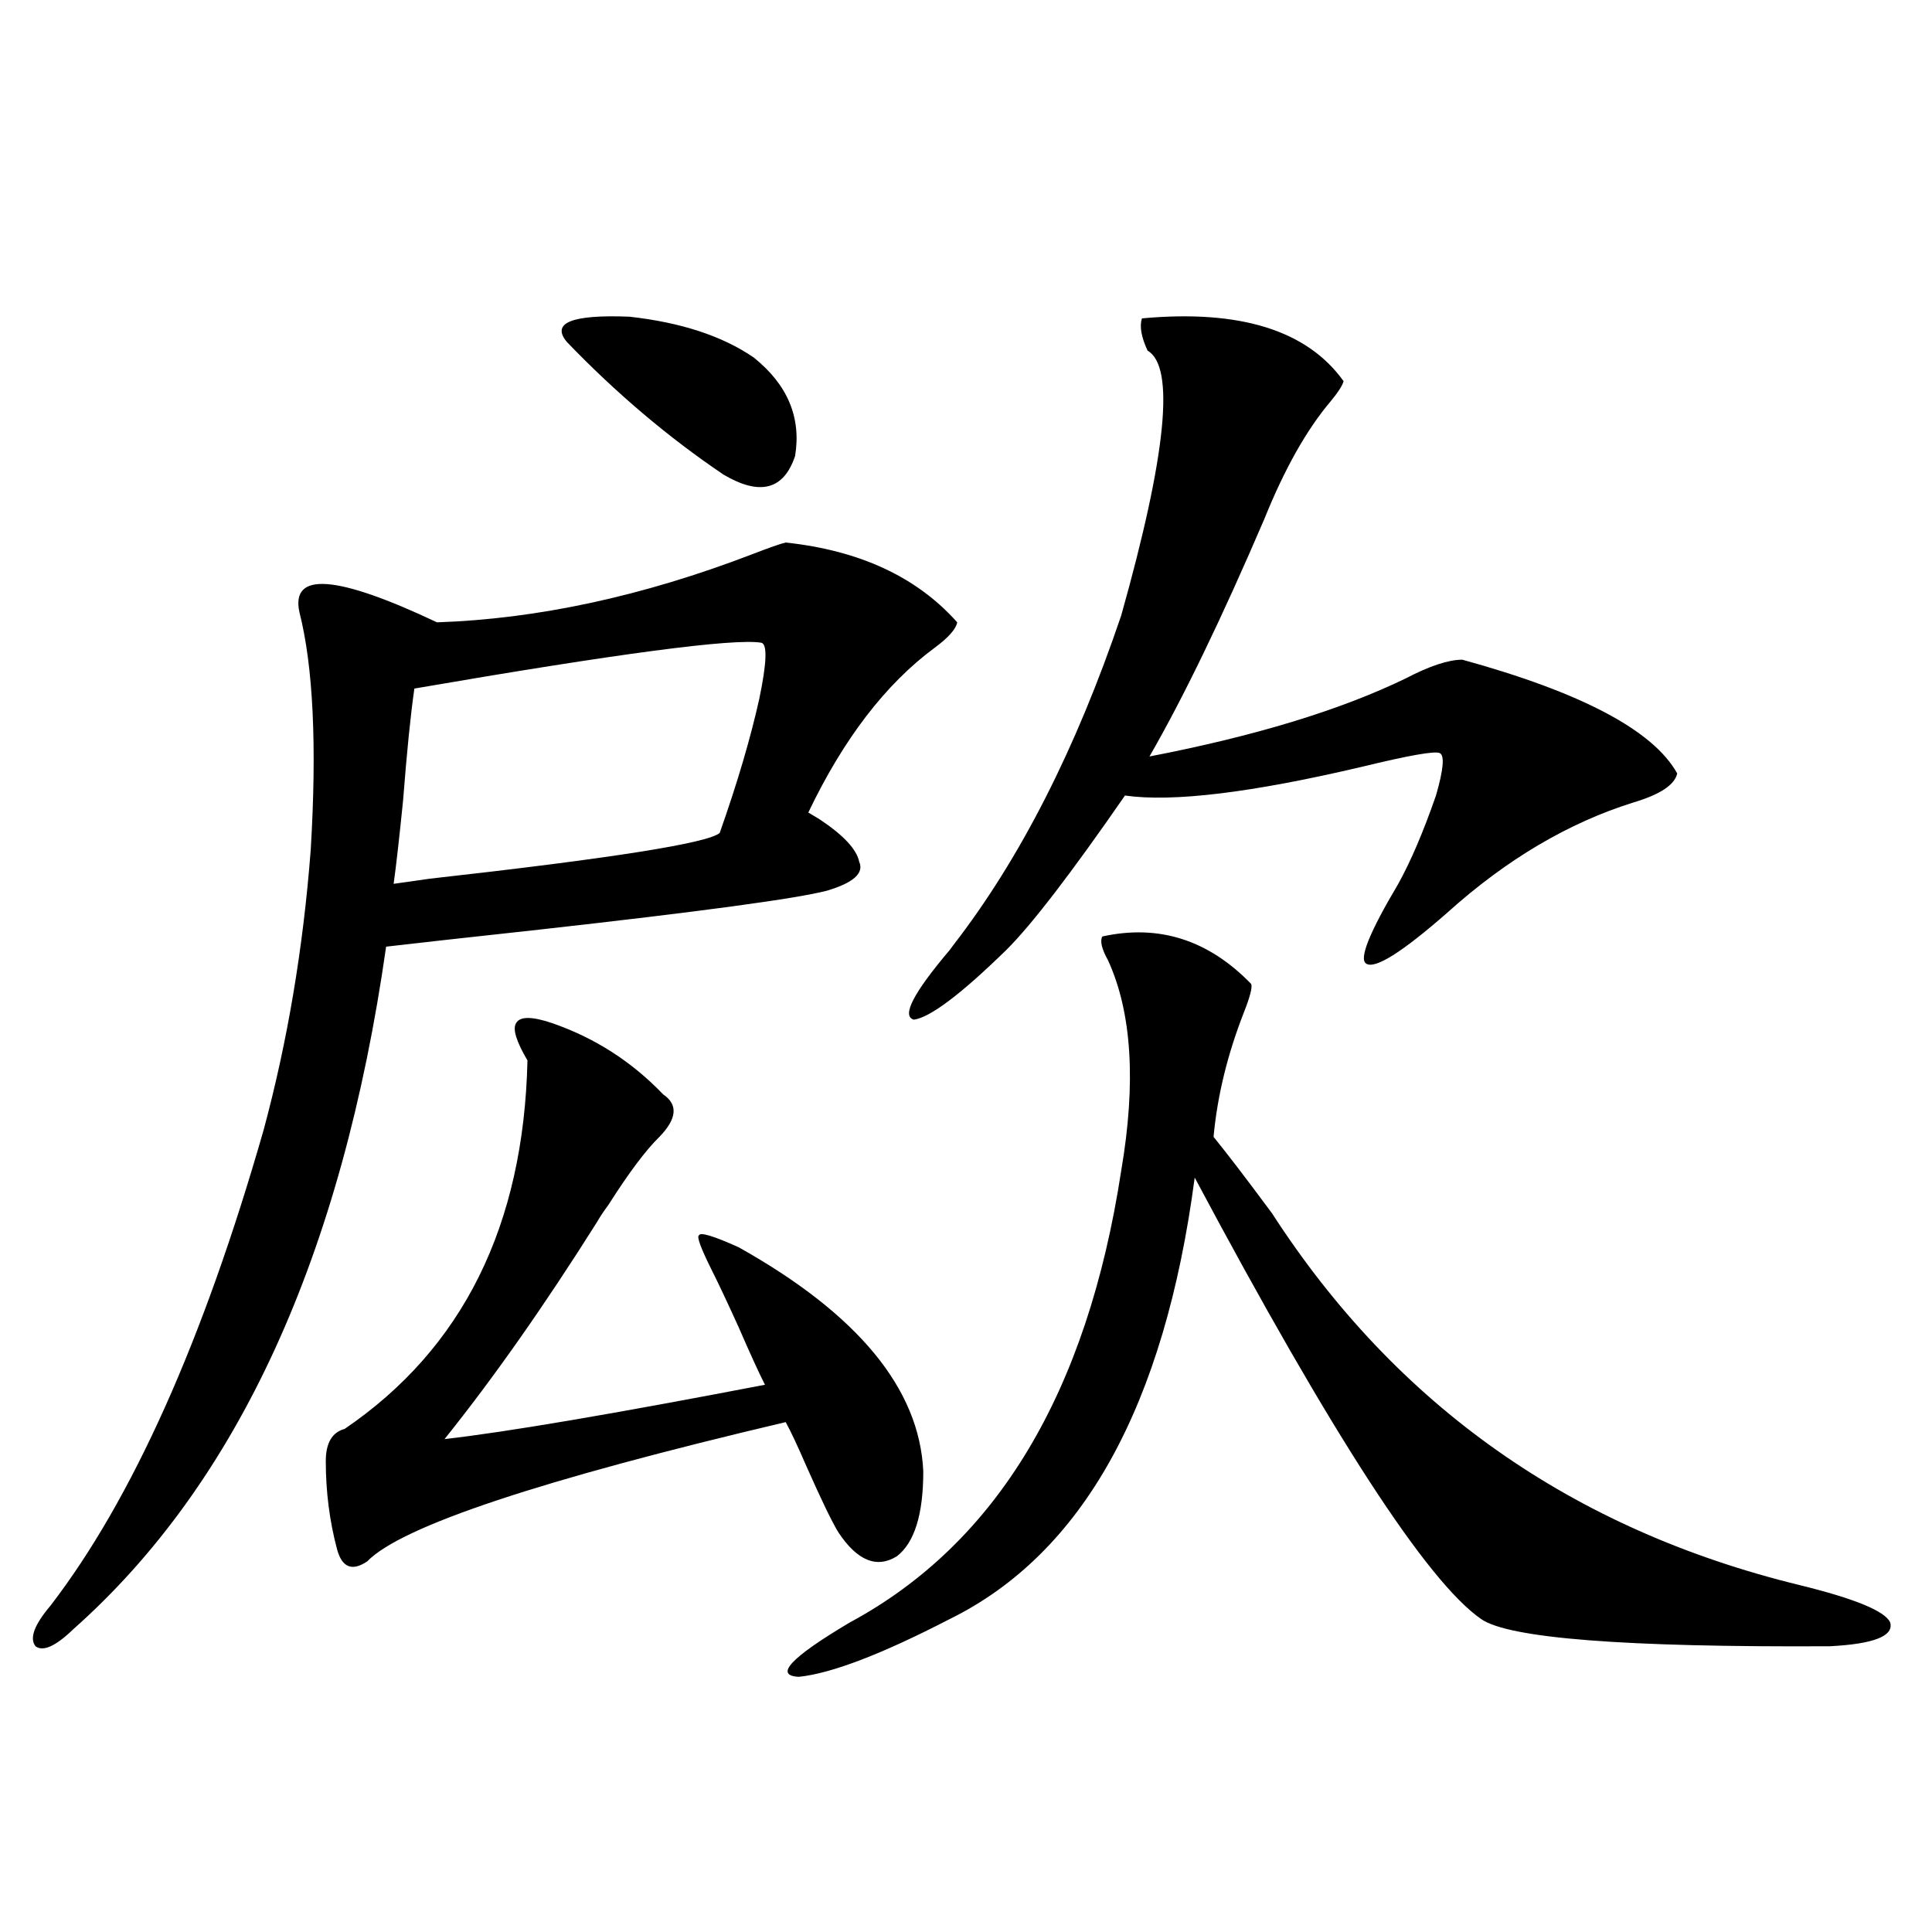 <?xml version="1.0" encoding="utf-8"?>
<!-- Generator: Adobe Illustrator 16.0.0, SVG Export Plug-In . SVG Version: 6.00 Build 0)  -->
<!DOCTYPE svg PUBLIC "-//W3C//DTD SVG 1.1//EN" "http://www.w3.org/Graphics/SVG/1.1/DTD/svg11.dtd">
<svg version="1.1" id="图层_1" xmlns="http://www.w3.org/2000/svg" xmlns:xlink="http://www.w3.org/1999/xlink" x="0px" y="0px"
	 width="1000px" height="1000px" viewBox="0 0 1000 1000" enable-background="new 0 0 1000 1000" xml:space="preserve">
<path d="M406.673,280.809c38.368,4.106,67.956,17.881,88.778,41.309c-0.655,3.516-4.558,7.91-11.707,13.184
	c-25.365,18.76-47.163,47.173-65.364,85.254c1.951,1.182,3.902,2.349,5.854,3.516c12.348,8.213,19.177,15.532,20.487,21.973
	c2.592,5.864-2.927,10.85-16.585,14.941c-15.609,4.106-65.364,10.85-149.265,20.215c-37.728,4.106-64.068,7.031-79.022,8.789
	c-22.773,159.961-76.751,277.734-161.947,353.32c-9.115,8.789-15.609,11.715-19.512,8.789c-3.262-4.105-0.655-11.137,7.805-21.094
	c42.271-55.068,79.022-137.109,110.241-246.094c12.348-45.703,20.487-94.043,24.39-145.02c3.247-53.901,1.296-94.922-5.854-123.047
	c-4.558-21.094,19.177-19.336,71.218,5.273c52.026-1.758,106.339-13.472,162.923-35.156
	C398.213,283.445,404.066,281.399,406.673,280.809z M285.7,529.539c22.104,7.622,41.295,19.927,57.56,36.914
	c7.805,5.273,7.149,12.607-1.951,21.973c-7.164,7.031-15.944,18.76-26.341,35.156c-2.606,3.516-4.558,6.455-5.854,8.789
	c-27.316,43.369-53.657,80.859-79.022,112.5c31.219-3.516,86.492-12.881,165.85-28.125c-3.262-6.44-7.805-16.396-13.658-29.883
	c-5.854-12.881-10.411-22.549-13.658-29.004c-5.854-11.714-8.14-17.866-6.829-18.457c0.641-1.758,7.47,0.303,20.487,6.152
	c61.782,34.58,93.656,73.252,95.607,116.016c0,22.275-4.558,36.914-13.658,43.945c-10.411,6.455-20.487,2.349-30.243-12.305
	c-3.262-5.273-8.78-16.699-16.585-34.277c-4.558-10.547-8.14-18.154-10.731-22.852c-126.826,29.883-199.02,53.916-216.58,72.07
	c-7.805,5.273-13.018,3.228-15.609-6.152c-3.902-14.639-5.854-29.883-5.854-45.703c0-9.365,3.247-14.941,9.756-16.699
	c61.127-41.597,92.681-105.166,94.632-190.723c-5.854-9.956-7.805-16.396-5.854-19.336
	C269.115,526.023,275.289,526.023,285.7,529.539z M214.482,356.395c-1.951,13.486-3.902,32.822-5.854,58.008
	c-1.951,19.336-3.582,33.701-4.878,43.066c3.902-0.576,10.076-1.455,18.536-2.637c94.297-10.547,144.387-18.457,150.24-23.73
	c9.101-25.776,15.93-48.916,20.487-69.434c3.902-18.745,4.223-28.413,0.976-29.004C379.677,330.33,319.846,338.24,214.482,356.395z
	 M293.505,177.098c-8.46-9.956,2.271-14.351,32.194-13.184c26.661,2.939,48.124,9.971,64.389,21.094
	c17.561,14.063,24.71,31.064,21.463,50.977c-5.854,17.578-18.216,20.806-37.072,9.668
	C345.852,226.316,318.87,203.465,293.505,177.098z M570.571,484.715c29.268-6.44,54.953,1.758,77.071,24.609
	c0.641,1.758-0.655,6.743-3.902,14.941c-8.46,21.685-13.658,43.066-15.609,64.16c7.149,8.789,17.226,21.973,30.243,39.551
	c64.389,99.619,155.438,163.779,273.164,192.48c28.612,7.031,44.222,13.473,46.828,19.336c1.951,7.031-8.46,11.124-31.219,12.305
	c-106.019,0.577-166.185-4.105-180.483-14.063c-27.972-19.336-77.406-95.498-148.289-228.516
	c-15.609,118.364-57.895,194.541-126.826,228.516c-35.121,18.155-61.142,28.125-78.047,29.883
	c-13.018-0.59-4.237-9.97,26.341-28.125c76.096-41.006,122.924-118.94,140.484-233.789c7.805-45.703,5.519-82.026-6.829-108.984
	C570.236,491.17,569.261,487.063,570.571,484.715z M591.059,164.793c50.73-4.683,85.517,6.152,104.388,32.52
	c-0.655,2.349-2.927,5.864-6.829,10.547c-12.362,14.653-23.749,34.868-34.146,60.645c-22.118,51.567-41.95,92.588-59.511,123.047
	c54.633-10.547,98.854-24.019,132.68-40.43c12.348-6.44,22.104-9.668,29.268-9.668c61.782,17.002,98.854,36.626,111.217,58.887
	c-1.311,5.864-8.78,10.85-22.438,14.941c-33.825,10.547-66.02,29.595-96.583,57.129c-23.414,20.518-37.407,29.307-41.95,26.367
	c-3.902-2.334,1.616-16.108,16.585-41.309c6.494-11.714,13.003-26.943,19.512-45.703c3.902-13.472,4.543-20.791,1.951-21.973
	c-2.606-1.167-15.944,1.182-39.999,7.031c-57.239,13.486-98.214,18.457-122.924,14.941c-27.972,40.43-48.459,67.1-61.462,79.98
	c-23.414,22.852-39.358,34.868-47.804,36.035c-6.509-1.758-0.335-13.76,18.536-36.035l1.951-2.637
	c34.466-44.521,63.413-101.362,86.827-170.508c23.414-83.193,27.957-128.896,13.658-137.109
	C590.724,174.461,589.748,168.899,591.059,164.793z"/>
</svg>
